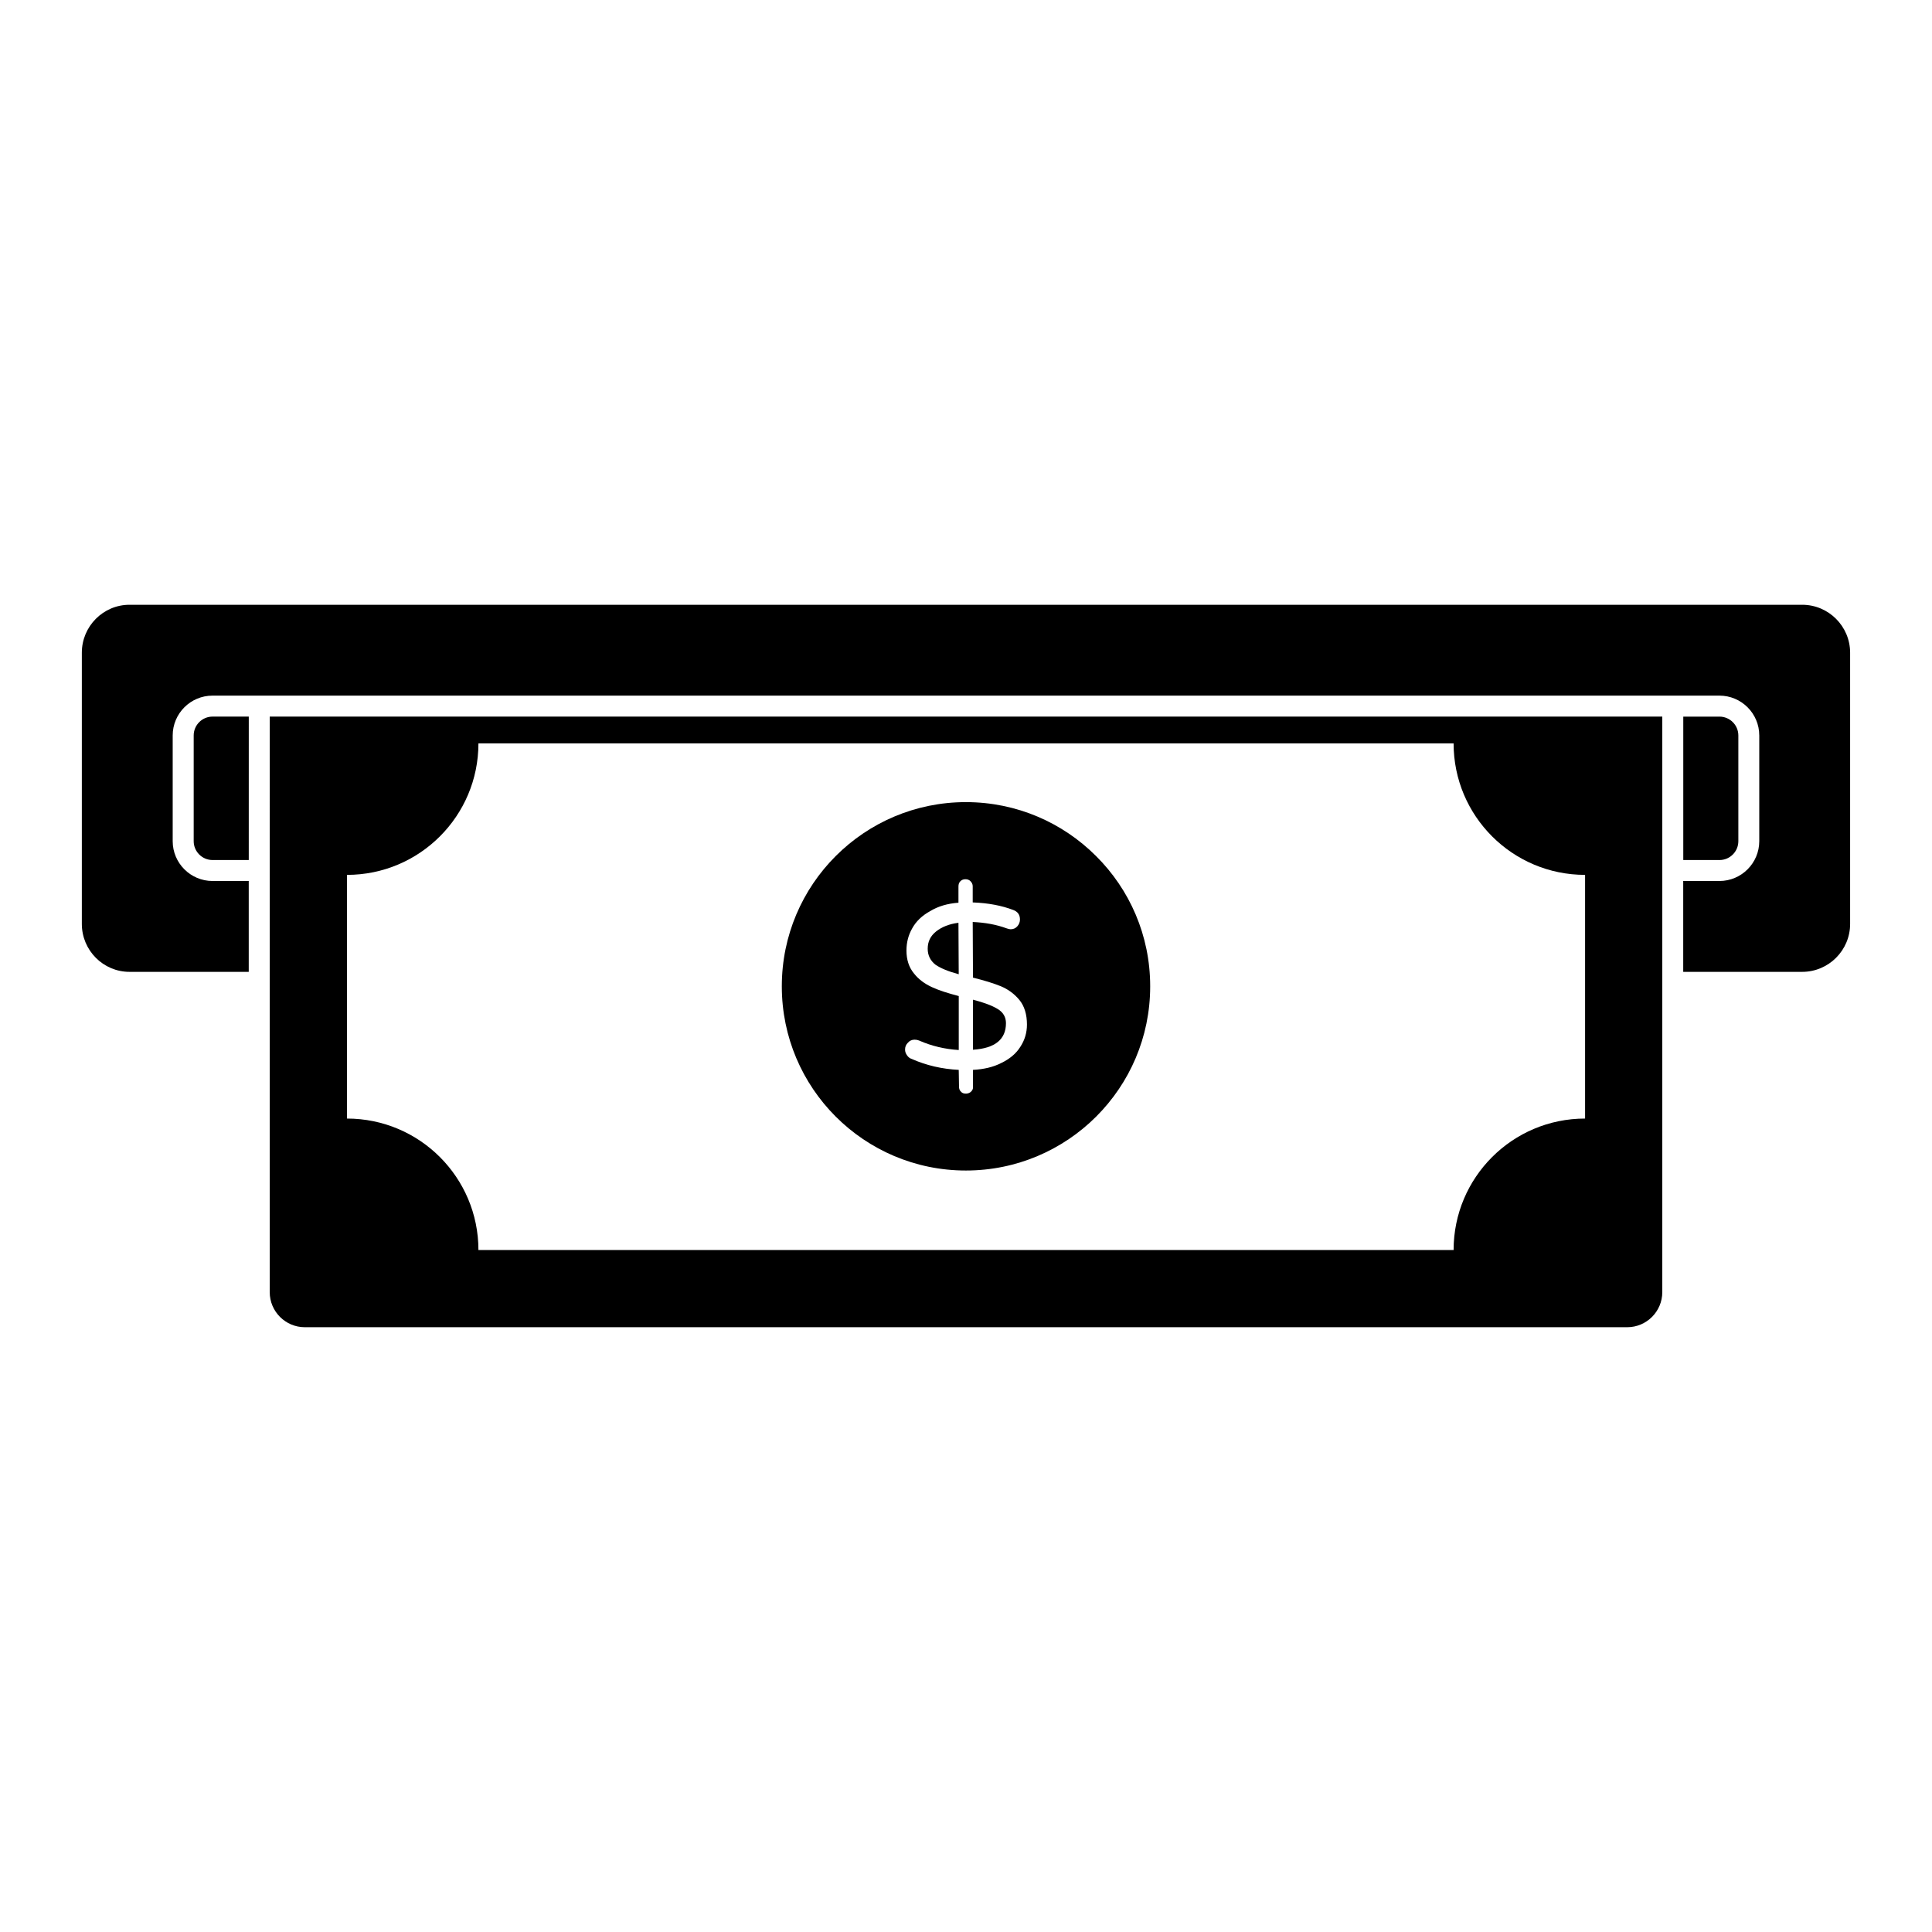 <?xml version="1.0" encoding="UTF-8"?>
<!-- Uploaded to: SVG Repo, www.svgrepo.com, Generator: SVG Repo Mixer Tools -->
<svg fill="#000000" width="800px" height="800px" version="1.1" viewBox="144 144 512 512" xmlns="http://www.w3.org/2000/svg">
 <g>
  <path d="m410.59 415.15c0-1.629-0.742-2.891-2.223-3.777-1.48-0.891-3.629-1.703-6.519-2.445v13.262c5.852-0.371 8.742-2.742 8.742-7.039"/>
  <path d="m399.97 454.2c26.945 0 48.84-21.84 48.84-48.781v-0.059c0-13.477-5.461-25.672-14.344-34.496-8.824-8.832-21.02-14.293-34.496-14.293-26.945 0-48.781 21.84-48.781 48.789v0.059c0.004 26.941 21.836 48.781 48.781 48.781m-9.008-48.602c-1.926-0.891-3.555-2.074-4.816-3.703-1.258-1.555-1.926-3.555-1.926-6 0-2.148 0.52-4.148 1.555-5.926 1.035-1.852 2.594-3.336 4.742-4.519 2.074-1.258 4.519-2 7.484-2.223v-4.297c0-0.594 0.148-1.039 0.52-1.406 0.371-0.371 0.816-0.52 1.332-0.52 0.52 0 0.965 0.148 1.332 0.52 0.371 0.371 0.594 0.816 0.594 1.332v4.297c4.074 0.148 7.633 0.816 10.742 2 1.184 0.445 1.777 1.258 1.777 2.519 0 0.668-0.223 1.258-0.668 1.777-0.445 0.52-1.039 0.816-1.777 0.816-0.297 0-0.594-0.074-1.035-0.223-2.816-1.039-5.777-1.555-9.039-1.703l0.074 14.742c2.965 0.742 5.41 1.48 7.41 2.297 1.926 0.816 3.555 2 4.891 3.629 1.336 1.629 2 3.852 2 6.519 0 2.148-0.594 4.148-1.777 5.926-1.113 1.777-2.816 3.188-4.965 4.223-2.148 1.109-4.668 1.703-7.559 1.852v4.445c0.074 0.52-0.148 0.965-0.52 1.332-0.297 0.297-0.816 0.52-1.332 0.52-0.594 0-1.039-0.148-1.332-0.52-0.371-0.297-0.52-0.816-0.52-1.332l-0.074-4.445c-4.445-0.223-8.594-1.184-12.445-2.891-0.52-0.148-0.965-0.52-1.258-0.965-0.371-0.52-0.52-0.965-0.52-1.555 0-0.668 0.223-1.258 0.742-1.777 0.445-0.52 1.039-0.816 1.777-0.816 0.445 0 0.816 0.074 1.188 0.223 3.336 1.48 6.891 2.297 10.52 2.519v-14.301c-2.82-0.738-5.191-1.477-7.117-2.367"/>
  <path d="m195.33 338.91v28.008c0 2.758 2.246 5 5 5h9.594l0.004-38.012h-9.598c-2.754 0-5 2.238-5 5.004"/>
  <path d="m398 388.55c-2.445 0.297-4.445 1.113-5.926 2.297s-2.223 2.668-2.223 4.594c0 1.777 0.742 3.188 2.074 4.223 1.406 0.965 3.406 1.777 6.148 2.519z"/>
  <path d="m604.68 366.92v-28.008c0-2.758-2.246-5-5-5h-9.594v38.008h9.594c2.754 0 5-2.238 5-5"/>
  <path d="m621.6 304.27h-443.28c-6.965 0-12.633 5.703-12.633 12.707v71.867c0 7.008 5.668 12.707 12.633 12.707h31.598v-24.078h-9.594c-5.824 0-10.559-4.734-10.559-10.559v-28.008c0-5.824 4.734-10.559 10.559-10.559h399.34c5.824 0 10.559 4.734 10.559 10.559v28.008c0 5.824-4.734 10.559-10.559 10.559h-9.594v24.078h31.523c7.008 0 12.707-5.699 12.707-12.707v-71.867c0-7-5.699-12.707-12.707-12.707"/>
  <path d="m215.48 374.7v111.73c0 5.129 4.172 9.297 9.297 9.297h350.45c5.129 0 9.297-4.172 9.297-9.297v-152.52h-369.04zm20.465 1.152c19.242 0 34.844-15.598 34.844-34.844h258.43c0 19.25 15.598 34.844 34.844 34.844v64.578c-19.25 0-34.844 15.602-34.844 34.844h-258.43c0-19.242-15.602-34.844-34.844-34.844z"/>
 </g>
</svg>